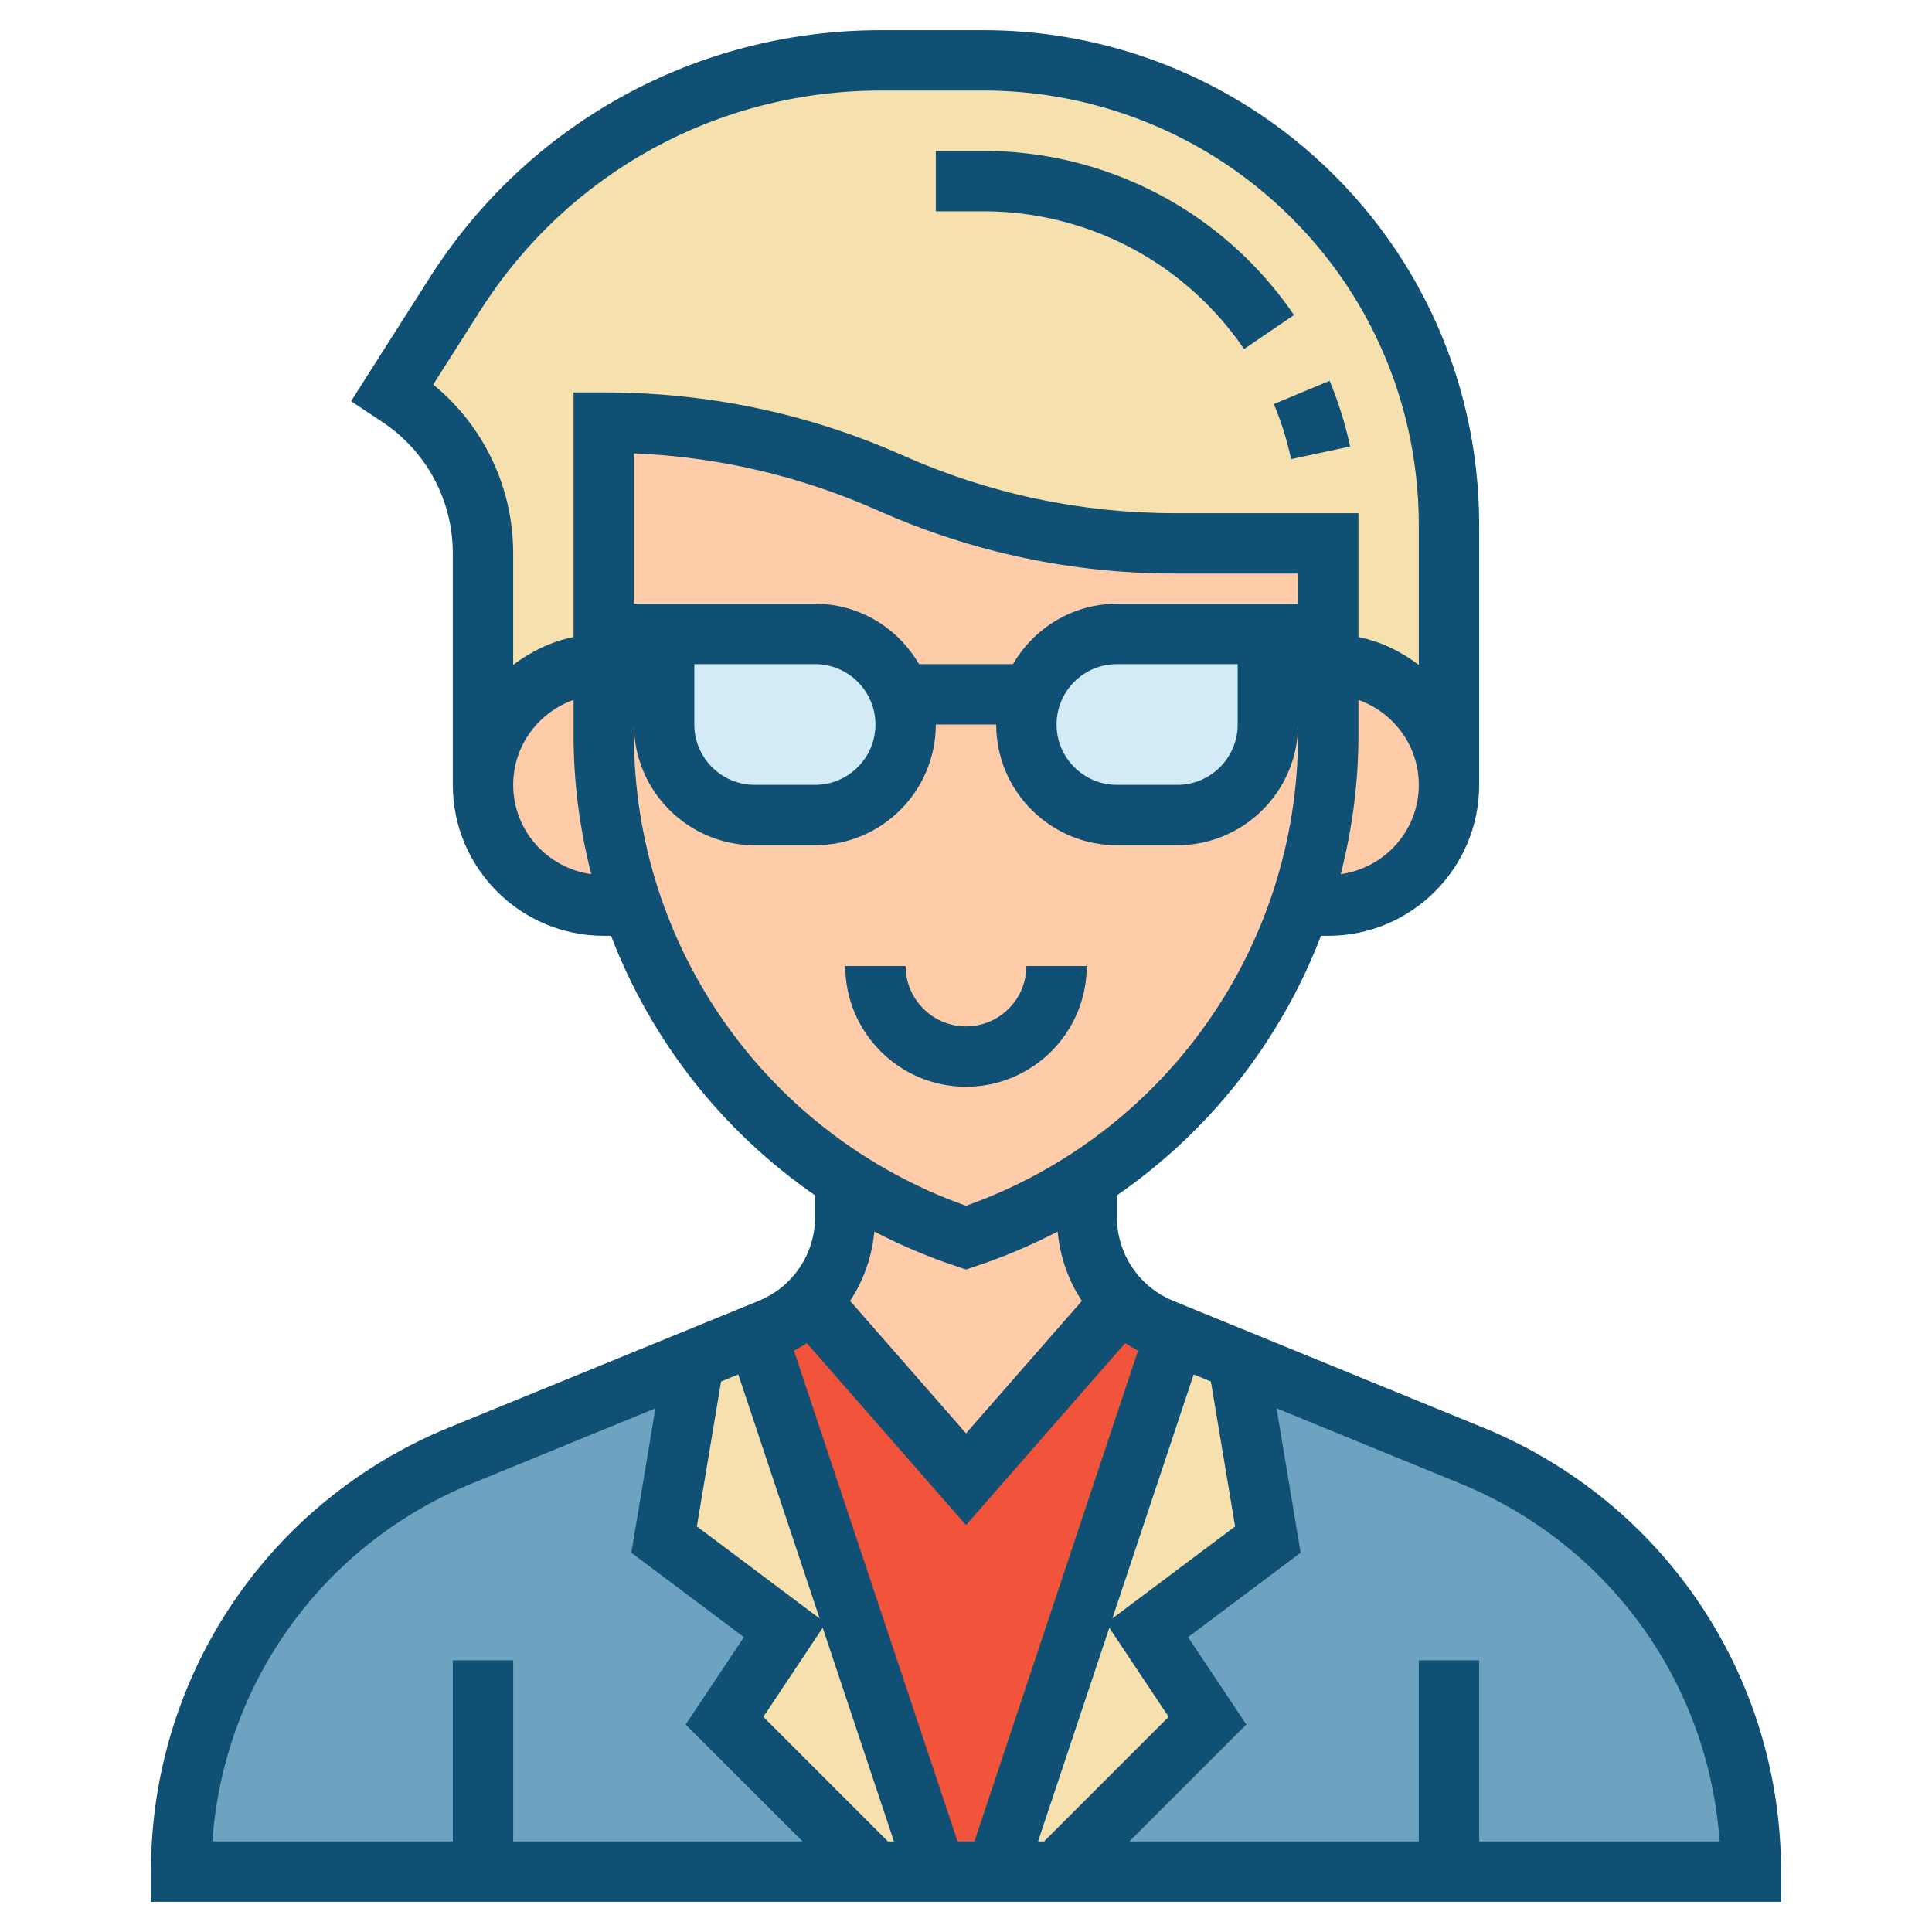 <?xml version="1.0" encoding="UTF-8"?> <svg xmlns="http://www.w3.org/2000/svg" width="120" height="120" viewBox="0 0 120 120" fill="none"> <path d="M90 32.625V48.75C90 46.688 89.156 44.812 87.806 43.444C86.438 42.094 84.562 41.25 82.5 41.25V39.375V33.75H72.975C66.9 33.75 60.881 32.475 55.312 30C49.744 27.525 43.725 26.25 37.65 26.25H37.5V39.375V41.25C33.356 41.25 30 44.606 30 48.75V34.369C30 30.469 28.05 26.831 24.806 24.656L24.375 24.375L28.256 18.262C34.013 9.225 43.987 3.75 54.712 3.75H61.125C67.669 3.75 74.044 5.981 79.162 10.088C82.575 12.825 85.294 16.275 87.15 20.119C89.006 23.962 90 28.238 90 32.625Z" fill="#F6E1AE"></path> <path d="M30 116.25H11.25C11.25 104.906 18.113 94.688 28.613 90.394L43.106 84.469L41.25 95.625L48.75 101.25L45 106.875L54.375 116.25H30Z" fill="#6DA3C1"></path> <path d="M90 116.25H65.625L75 106.875L71.25 101.25L78.75 95.625L76.894 84.469L91.388 90.394C96.638 92.55 100.988 96.169 104.006 100.687C107.025 105.187 108.75 110.587 108.75 116.25H90Z" fill="#6DA3C1"></path> <path d="M76.894 84.469L78.75 95.625L71.25 101.25L75 106.875L65.625 116.25H61.875L72.994 82.875L76.894 84.469Z" fill="#F6E1AE"></path> <path d="M47.006 82.875L58.125 116.25H54.375L45 106.875L48.75 101.25L41.25 95.625L43.106 84.469L47.006 82.875Z" fill="#F6E1AE"></path> <path d="M72.994 82.875L61.875 116.25H58.125L47.006 82.875L47.831 82.537C48.788 82.144 49.631 81.581 50.325 80.831L50.344 80.85L60 91.875L69.656 80.85L69.675 80.831C70.369 81.581 71.213 82.144 72.169 82.537L72.994 82.875Z" fill="#F2543B"></path> <path d="M87.806 43.444C89.156 44.812 90 46.688 90 48.75C90 52.894 86.644 56.25 82.5 56.25H80.737C81.881 52.894 82.5 49.331 82.5 45.656V41.25C84.562 41.25 86.438 42.094 87.806 43.444Z" fill="#FFCCAA"></path> <path d="M72.975 33.75C66.9 33.75 60.881 32.475 55.312 30C49.744 27.525 43.725 26.25 37.65 26.25H37.5V39.375V41.25V45.656C37.5 49.331 38.119 52.894 39.263 56.25C41.625 63.225 46.275 69.225 52.5 73.256C54.806 74.756 57.319 75.975 60 76.875C62.681 75.975 65.194 74.756 67.5 73.256C73.725 69.225 78.375 63.225 80.737 56.25C81.881 52.894 82.5 49.331 82.5 45.656V41.25V39.375V33.75H72.975Z" fill="#FFCCAA"></path> <path d="M78.75 39.375V45C78.75 48.112 76.237 50.625 73.125 50.625H69.375C66.263 50.625 63.75 48.112 63.75 45C63.75 44.344 63.862 43.706 64.088 43.125C64.35 42.319 64.819 41.606 65.4 41.025C66.412 40.013 67.819 39.375 69.375 39.375H78.75Z" fill="#D3EAF7"></path> <path d="M69.675 80.831L69.656 80.85L60 91.875L50.344 80.85L50.325 80.831C51.694 79.5 52.5 77.606 52.5 75.581V73.256C54.806 74.756 57.319 75.975 60 76.875C62.681 75.975 65.194 74.756 67.5 73.256V75.581C67.5 77.606 68.306 79.5 69.675 80.831Z" fill="#FFCCAA"></path> <path d="M55.913 43.125C56.138 43.706 56.25 44.344 56.25 45C56.25 46.556 55.612 47.962 54.6 48.975C53.587 49.987 52.181 50.625 50.625 50.625H46.875C43.763 50.625 41.25 48.112 41.25 45V39.375H50.625C53.081 39.375 55.163 40.931 55.913 43.125Z" fill="#D3EAF7"></path> <path d="M39.263 56.25H37.5C35.438 56.25 33.562 55.406 32.194 54.056C30.844 52.688 30 50.812 30 48.75C30 44.606 33.356 41.25 37.5 41.25V45.656C37.5 49.331 38.119 52.894 39.263 56.25Z" fill="#FFCCAA"></path> <path d="M92.106 88.665L72.87 80.796C70.746 79.927 69.375 77.884 69.375 75.589V74.243C75.144 70.256 79.551 64.631 82.048 58.125H82.5C87.669 58.125 91.875 53.919 91.875 48.75V32.631C91.875 23.237 87.668 14.482 80.332 8.612C74.899 4.268 68.078 1.875 61.119 1.875H54.705C43.286 1.875 32.811 7.626 26.681 17.258L21.806 24.919L23.767 26.222C26.496 28.041 28.125 31.086 28.125 34.367V48.75C28.125 53.919 32.331 58.125 37.5 58.125H37.952C40.449 64.633 44.856 70.256 50.625 74.243V75.589C50.625 77.884 49.254 79.926 47.13 80.794L27.894 88.663C16.644 93.266 9.375 104.096 9.375 116.25V118.125H110.625V116.25C110.625 104.096 103.356 93.266 92.106 88.665ZM76.714 94.808L69.092 100.524L74.143 85.369L75.21 85.806L76.714 94.808ZM44.788 85.806L45.855 85.369L50.906 100.524L43.284 94.808L44.788 85.806ZM51.099 101.104L55.524 114.375H55.151L47.413 106.637L51.099 101.104ZM49.312 83.888C49.588 83.745 49.858 83.593 50.115 83.426L60 94.723L69.885 83.426C70.142 83.593 70.412 83.743 70.688 83.888L60.525 114.375H59.475L49.312 83.888ZM68.901 101.104L72.587 106.637L64.849 114.375H64.476L68.901 101.104ZM69.375 37.5C66.611 37.5 64.219 39.019 62.917 41.25H57.083C55.781 39.019 53.389 37.5 50.625 37.5H39.375V28.161C44.625 28.376 49.723 29.569 54.551 31.716C60.392 34.309 66.594 35.625 72.984 35.625H80.625V37.5H69.375ZM76.875 41.25V45C76.875 47.068 75.193 48.75 73.125 48.75H69.375C67.307 48.75 65.625 47.068 65.625 45C65.625 42.932 67.307 41.25 69.375 41.25H76.875ZM54.375 45C54.375 47.068 52.693 48.75 50.625 48.75H46.875C44.807 48.75 43.125 47.068 43.125 45V41.25H50.625C52.693 41.25 54.375 42.932 54.375 45ZM83.276 54.296C83.987 51.517 84.375 48.624 84.375 45.658V43.472C86.552 44.248 88.125 46.311 88.125 48.752C88.125 51.587 86.008 53.914 83.276 54.296ZM26.908 23.886L29.844 19.271C35.282 10.727 44.574 5.625 54.705 5.625H61.119C67.23 5.625 73.221 7.727 77.989 11.543C84.429 16.695 88.125 24.383 88.125 32.631V41.297C87.03 40.468 85.768 39.847 84.375 39.564V31.875H72.984C67.121 31.875 61.432 30.668 56.074 28.286C50.233 25.691 44.031 24.375 37.5 24.375H35.625V39.564C34.232 39.849 32.97 40.468 31.875 41.297V34.367C31.875 30.274 30.039 26.445 26.908 23.886V23.886ZM31.875 48.75C31.875 46.309 33.448 44.246 35.625 43.47V45.656C35.625 48.623 36.013 51.517 36.724 54.296C33.992 53.914 31.875 51.587 31.875 48.75V48.75ZM39.375 45.658V45C39.375 49.136 42.739 52.5 46.875 52.5H50.625C54.761 52.5 58.125 49.136 58.125 45H61.875C61.875 49.136 65.239 52.5 69.375 52.5H73.125C77.261 52.5 80.625 49.136 80.625 45V45.658C80.625 58.826 72.364 70.496 60 74.893C47.636 70.496 39.375 58.826 39.375 45.658V45.658ZM59.407 78.653L60 78.851L60.593 78.654C62.368 78.062 64.071 77.338 65.691 76.494C65.841 78.06 66.353 79.537 67.198 80.801L60 89.027L52.8 80.799C53.644 79.536 54.157 78.058 54.307 76.493C55.928 77.336 57.632 78.062 59.407 78.653V78.653ZM29.316 92.138L40.708 87.476L39.214 96.442L46.206 101.687L42.585 107.115L49.849 114.375H31.875V103.125H28.125V114.375H13.191C13.89 104.522 20.062 95.921 29.316 92.138V92.138ZM91.875 114.375V103.125H88.125V114.375H70.151L77.413 107.113L73.793 101.685L80.784 96.441L79.29 87.474L90.683 92.136C99.936 95.921 106.108 104.52 106.808 114.373H91.875V114.375Z" fill="#105074"></path> <path d="M67.5 60H63.75C63.75 62.068 62.068 63.75 60 63.75C57.932 63.75 56.25 62.068 56.25 60H52.5C52.5 64.136 55.864 67.5 60 67.5C64.136 67.5 67.5 64.136 67.5 60Z" fill="#105074"></path> <path d="M73.303 17.396C74.843 18.63 76.177 20.072 77.271 21.679L80.372 19.569C79.069 17.653 77.479 15.938 75.647 14.469C71.537 11.184 66.377 9.375 61.119 9.375H58.125V13.125H61.119C65.529 13.125 69.859 14.644 73.303 17.396V17.396Z" fill="#105074"></path> <path d="M80.194 28.518L83.859 27.731C83.559 26.334 83.13 24.96 82.584 23.653L79.123 25.097C79.581 26.194 79.941 27.345 80.194 28.518V28.518Z" fill="#105074"></path> </svg> 